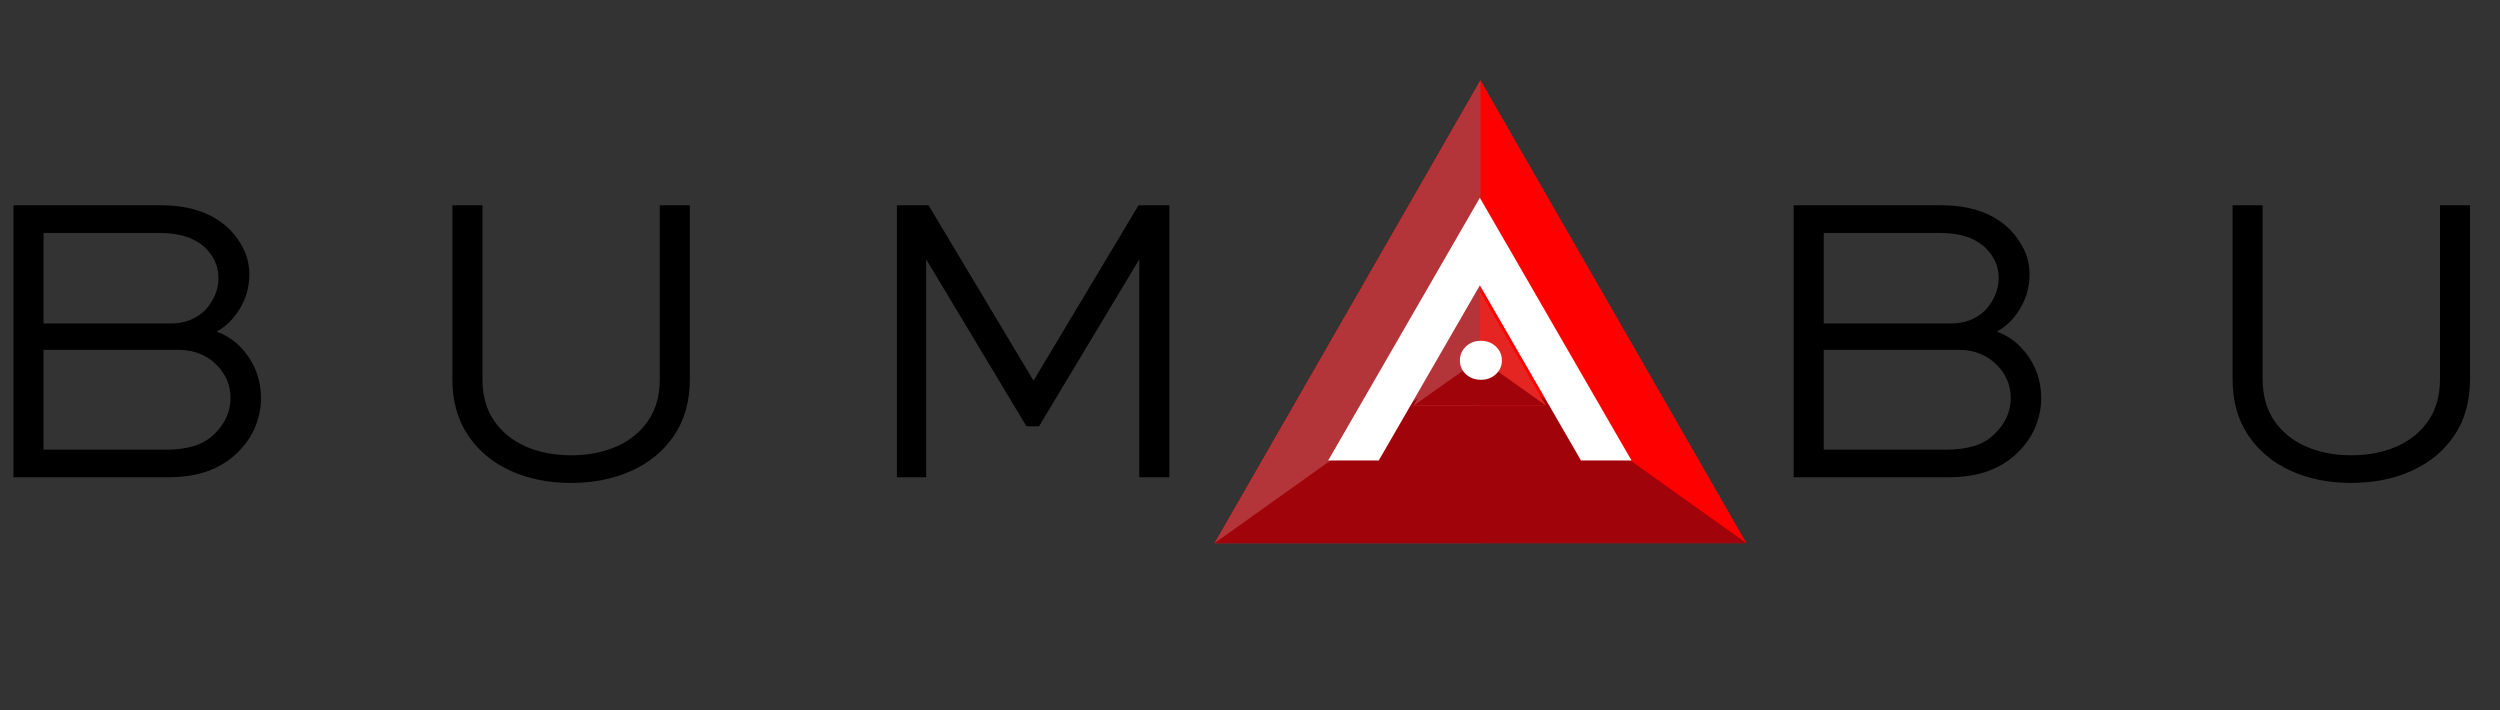 <svg xmlns="http://www.w3.org/2000/svg" xmlns:xlink="http://www.w3.org/1999/xlink" width="500" zoomAndPan="magnify" viewBox="0 0 375 106.5" height="142" preserveAspectRatio="xMidYMid meet"><rect x="0" y="0" width="375" height="106.5" fill="#333333" stroke="none"/><defs><clipPath id="b4c5b186b4"><path d="M 182.137 12.039 L 262 12.039 L 262 81.465 L 182.137 81.465 Z M 182.137 12.039 "></path></clipPath><clipPath id="02f542069b"><path d="M 182.137 12.039 L 223 12.039 L 223 81.465 L 182.137 81.465 Z M 182.137 12.039 "></path></clipPath><clipPath id="08ba7acb6e"><path d="M 182.137 53 L 262 53 L 262 81.465 L 182.137 81.465 Z M 182.137 53 "></path></clipPath><clipPath id="82d3f18bfb"><path d="M 212.047 43.66 L 232 43.66 L 232 60.832 L 212.047 60.832 Z M 212.047 43.66 "></path></clipPath><clipPath id="5d90e311b5"><path d="M 212.047 43.66 L 222 43.66 L 222 60.832 L 212.047 60.832 Z M 212.047 43.66 "></path></clipPath><clipPath id="5a61a2d7b0"><path d="M 212.047 53 L 232 53 L 232 60.832 L 212.047 60.832 Z M 212.047 53 "></path></clipPath><clipPath id="c530a14859"><path d="M 199.227 29.578 L 244.766 29.578 L 244.766 69.141 L 199.227 69.141 Z M 199.227 29.578 "></path></clipPath></defs><g id="bb182b42fd"><g clip-rule="nonzero" clip-path="url(#b4c5b186b4)"><path style=" stroke:none;fill-rule:nonzero;fill:#ff0000;fill-opacity:1;" d="M 222.07 81.465 L 182.188 81.465 L 202.129 46.754 L 222.07 12.039 L 242.023 46.754 L 261.965 81.465 Z M 222.07 81.465 "></path></g><g clip-rule="nonzero" clip-path="url(#02f542069b)"><path style=" stroke:none;fill-rule:nonzero;fill:#b3353a;fill-opacity:1;" d="M 222.07 12.039 L 222.07 81.465 L 182.199 81.465 Z M 222.07 12.039 "></path></g><g clip-rule="nonzero" clip-path="url(#08ba7acb6e)"><path style=" stroke:none;fill-rule:nonzero;fill:#a00309;fill-opacity:1;" d="M 182.199 81.465 L 222.07 53.035 L 261.953 81.465 Z M 182.199 81.465 "></path></g><g clip-rule="nonzero" clip-path="url(#82d3f18bfb)"><path style=" stroke:none;fill-rule:nonzero;fill:#e52521;fill-opacity:1;" d="M 221.973 60.832 L 212.062 60.832 L 217.016 52.246 L 221.973 43.66 L 231.887 60.832 Z M 221.973 60.832 "></path></g><g clip-rule="nonzero" clip-path="url(#5d90e311b5)"><path style=" stroke:none;fill-rule:nonzero;fill:#b3353a;fill-opacity:1;" d="M 221.973 43.66 L 221.973 60.832 L 212.062 60.832 Z M 221.973 43.66 "></path></g><g clip-rule="nonzero" clip-path="url(#5a61a2d7b0)"><path style=" stroke:none;fill-rule:nonzero;fill:#a00309;fill-opacity:1;" d="M 212.062 60.832 L 221.973 53.801 L 231.883 60.832 Z M 212.062 60.832 "></path></g><g style="fill:#000000;fill-opacity:1;"><g transform="translate(-5.279, 70.878)"><path style="stroke:none" d="M 30.324 0.715 L 7.301 0.715 L 7.301 -40.086 L 29.422 -40.086 C 33.879 -40.086 37.344 -38.852 39.816 -36.379 L 39.82 -36.371 L 39.828 -36.367 C 40.684 -35.465 41.371 -34.469 41.887 -33.375 C 42.414 -32.254 42.68 -31.016 42.68 -29.664 C 42.68 -27.539 42.031 -25.582 40.734 -23.785 C 39.426 -21.977 37.723 -20.812 35.625 -20.285 L 35.449 -20.98 L 35.555 -21.691 C 38.23 -21.301 40.383 -20.098 42.008 -18.086 C 43.621 -16.086 44.426 -13.773 44.426 -11.152 C 44.426 -9.691 44.137 -8.258 43.559 -6.844 C 42.977 -5.422 42.07 -4.117 40.832 -2.922 C 39.594 -1.727 38.121 -0.82 36.418 -0.199 C 34.73 0.41 32.699 0.715 30.324 0.715 Z M 30.324 -0.715 C 32.531 -0.715 34.402 -0.992 35.93 -1.547 C 37.441 -2.094 38.746 -2.898 39.836 -3.953 C 40.93 -5.008 41.73 -6.152 42.234 -7.387 C 42.742 -8.625 42.996 -9.883 42.996 -11.152 C 42.996 -13.438 42.293 -15.449 40.891 -17.184 C 39.504 -18.91 37.652 -19.938 35.348 -20.273 L 35.277 -21.676 C 37.039 -22.117 38.469 -23.098 39.574 -24.625 C 40.688 -26.168 41.246 -27.848 41.246 -29.664 C 41.246 -30.801 41.027 -31.836 40.59 -32.766 C 40.141 -33.719 39.543 -34.59 38.789 -35.379 L 39.309 -35.871 L 38.805 -35.367 C 36.613 -37.559 33.484 -38.652 29.422 -38.652 L 8.02 -38.652 L 8.02 -39.371 L 8.734 -39.371 L 8.734 0 L 8.02 0 L 8.02 -0.715 Z M 32.195 -18.395 L 11.094 -18.395 L 11.094 -19.113 L 11.809 -19.113 L 11.809 -2.715 L 11.094 -2.715 L 11.094 -3.43 L 30.387 -3.43 C 31.766 -3.43 33.086 -3.609 34.348 -3.973 C 35.555 -4.32 36.617 -4.953 37.535 -5.871 C 39.086 -7.422 39.859 -9.199 39.859 -11.215 C 39.859 -12.16 39.68 -13.051 39.316 -13.883 C 38.949 -14.723 38.457 -15.453 37.84 -16.074 L 37.832 -16.078 L 37.824 -16.086 C 37.133 -16.816 36.297 -17.383 35.328 -17.789 C 34.348 -18.191 33.305 -18.395 32.195 -18.395 Z M 32.195 -19.828 C 33.496 -19.828 34.723 -19.59 35.875 -19.109 C 37.035 -18.629 38.031 -17.949 38.863 -17.074 L 38.344 -16.578 L 38.852 -17.086 C 39.598 -16.34 40.191 -15.461 40.629 -14.453 C 41.07 -13.438 41.293 -12.359 41.293 -11.215 C 41.293 -8.805 40.379 -6.688 38.551 -4.859 C 37.457 -3.77 36.188 -3.012 34.746 -2.598 C 33.352 -2.199 31.902 -1.996 30.387 -1.996 L 10.379 -1.996 L 10.379 -19.828 Z M 29.18 -35.941 L 11.094 -35.941 L 11.094 -36.656 L 11.809 -36.656 L 11.809 -21.645 L 11.094 -21.645 L 11.094 -22.359 L 30.988 -22.359 C 32.969 -22.359 34.652 -23.02 36.043 -24.336 L 36.535 -23.816 L 36.016 -24.305 C 36.641 -24.969 37.137 -25.723 37.508 -26.57 C 37.871 -27.406 38.051 -28.273 38.051 -29.18 C 38.051 -30.043 37.891 -30.844 37.566 -31.574 C 37.242 -32.316 36.789 -32.977 36.211 -33.559 C 34.66 -35.145 32.316 -35.941 29.18 -35.941 Z M 29.18 -37.371 C 32.719 -37.371 35.398 -36.438 37.223 -34.57 C 37.93 -33.863 38.48 -33.059 38.879 -32.152 C 39.281 -31.234 39.484 -30.246 39.484 -29.18 C 39.484 -28.078 39.262 -27.016 38.82 -26 C 38.387 -25 37.797 -24.105 37.055 -23.324 L 37.043 -23.309 L 37.027 -23.293 C 35.363 -21.719 33.352 -20.93 30.988 -20.93 L 10.379 -20.93 L 10.379 -37.371 Z M 29.18 -37.371 "></path></g></g><g style="fill:#000000;fill-opacity:1;"><g transform="translate(61.401, 70.878)"><path style="stroke:none" d="M 38.285 -40.086 L 42.074 -40.086 L 42.074 -13.988 C 42.074 -10.707 41.289 -7.902 39.723 -5.57 C 38.16 -3.246 36.02 -1.473 33.301 -0.25 C 30.617 0.957 27.594 1.559 24.238 1.559 C 20.879 1.559 17.867 0.957 15.199 -0.254 C 12.504 -1.473 10.375 -3.246 8.812 -5.57 C 7.242 -7.902 6.457 -10.707 6.457 -13.988 L 6.457 -40.086 L 10.965 -40.086 L 10.965 -13.988 C 10.965 -11.562 11.539 -9.504 12.68 -7.816 C 13.832 -6.121 15.398 -4.828 17.383 -3.938 C 19.402 -3.035 21.688 -2.586 24.238 -2.586 C 26.828 -2.586 29.133 -3.035 31.148 -3.938 C 33.137 -4.828 34.703 -6.121 35.852 -7.816 C 36.996 -9.504 37.566 -11.562 37.566 -13.988 L 37.566 -40.086 Z M 38.285 -38.652 L 38.285 -39.371 L 39 -39.371 L 39 -13.988 C 39 -11.27 38.348 -8.945 37.039 -7.016 C 35.734 -5.094 33.969 -3.633 31.734 -2.633 C 29.531 -1.645 27.031 -1.152 24.238 -1.152 C 21.48 -1.152 19.004 -1.645 16.801 -2.633 C 14.566 -3.633 12.797 -5.094 11.496 -7.016 C 10.188 -8.945 9.535 -11.27 9.535 -13.988 L 9.535 -39.371 L 10.25 -39.371 L 10.25 -38.652 L 7.176 -38.652 L 7.176 -39.371 L 7.891 -39.371 L 7.891 -13.988 C 7.891 -10.996 8.594 -8.457 10 -6.367 C 11.41 -4.27 13.34 -2.668 15.789 -1.555 C 18.27 -0.434 21.086 0.129 24.238 0.129 C 27.391 0.129 30.215 -0.434 32.715 -1.559 C 35.184 -2.668 37.125 -4.27 38.535 -6.367 C 39.941 -8.457 40.645 -10.996 40.645 -13.988 L 40.645 -39.371 L 41.359 -39.371 L 41.359 -38.652 Z M 38.285 -38.652 "></path></g></g><g style="fill:#000000;fill-opacity:1;"><g transform="translate(127.237, 70.878)"><path style="stroke:none" d="M 47.449 0.715 L 43.656 0.715 L 43.656 -34.062 L 44.375 -34.062 L 44.375 -33.348 L 44.07 -33.348 L 44.07 -34.062 L 44.688 -33.695 L 28.621 -6.941 L 26.727 -6.941 L 10.66 -33.695 L 11.273 -34.062 L 11.273 -33.348 L 10.973 -33.348 L 10.973 -34.062 L 11.688 -34.062 L 11.688 0.715 L 7.301 0.715 L 7.301 -40.086 L 12.043 -40.086 L 28.348 -12.848 L 27.734 -12.48 L 27.734 -13.195 L 27.855 -13.195 L 27.855 -12.48 L 27.238 -12.848 L 43.547 -40.086 L 48.164 -40.086 L 48.164 0.715 Z M 47.449 -0.715 L 47.449 0 L 46.73 0 L 46.73 -39.371 L 47.449 -39.371 L 47.449 -38.652 L 43.953 -38.652 L 43.953 -39.371 L 44.566 -39 L 28.262 -11.766 L 27.328 -11.766 L 11.023 -39 L 11.637 -39.371 L 11.637 -38.652 L 8.02 -38.652 L 8.02 -39.371 L 8.734 -39.371 L 8.734 0 L 8.02 0 L 8.02 -0.715 L 10.973 -0.715 L 10.973 0 L 10.258 0 L 10.258 -34.781 L 11.68 -34.781 L 27.746 -8.027 L 27.129 -7.656 L 27.129 -8.371 L 28.215 -8.371 L 28.215 -7.656 L 27.602 -8.027 L 43.668 -34.781 L 45.09 -34.781 L 45.09 0 L 44.375 0 L 44.375 -0.715 Z M 47.449 -0.715 "></path></g></g><g style="fill:#000000;fill-opacity:1;"><g transform="translate(200.009, 70.878)"><path style="stroke:none" d=""></path></g></g><g style="fill:#000000;fill-opacity:1;"><g transform="translate(230.879, 70.878)"><path style="stroke:none" d=""></path></g></g><g style="fill:#000000;fill-opacity:1;"><g transform="translate(261.751, 70.878)"><path style="stroke:none" d="M 30.324 0.715 L 7.301 0.715 L 7.301 -40.086 L 29.422 -40.086 C 33.879 -40.086 37.344 -38.852 39.816 -36.379 L 39.82 -36.371 L 39.828 -36.367 C 40.684 -35.465 41.371 -34.469 41.887 -33.375 C 42.414 -32.254 42.68 -31.016 42.68 -29.664 C 42.68 -27.539 42.031 -25.582 40.734 -23.785 C 39.426 -21.977 37.723 -20.812 35.625 -20.285 L 35.449 -20.98 L 35.555 -21.691 C 38.23 -21.301 40.383 -20.098 42.008 -18.086 C 43.621 -16.086 44.426 -13.773 44.426 -11.152 C 44.426 -9.691 44.137 -8.258 43.559 -6.844 C 42.977 -5.422 42.07 -4.117 40.832 -2.922 C 39.594 -1.727 38.121 -0.82 36.418 -0.199 C 34.73 0.41 32.699 0.715 30.324 0.715 Z M 30.324 -0.715 C 32.531 -0.715 34.402 -0.992 35.93 -1.547 C 37.441 -2.094 38.746 -2.898 39.836 -3.953 C 40.93 -5.008 41.73 -6.152 42.234 -7.387 C 42.742 -8.625 42.996 -9.883 42.996 -11.152 C 42.996 -13.438 42.293 -15.449 40.891 -17.184 C 39.504 -18.91 37.652 -19.938 35.348 -20.273 L 35.277 -21.676 C 37.039 -22.117 38.469 -23.098 39.574 -24.625 C 40.688 -26.168 41.246 -27.848 41.246 -29.664 C 41.246 -30.801 41.027 -31.836 40.59 -32.766 C 40.141 -33.719 39.543 -34.59 38.789 -35.379 L 39.309 -35.871 L 38.805 -35.367 C 36.613 -37.559 33.484 -38.652 29.422 -38.652 L 8.02 -38.652 L 8.02 -39.371 L 8.734 -39.371 L 8.734 0 L 8.02 0 L 8.02 -0.715 Z M 32.195 -18.395 L 11.094 -18.395 L 11.094 -19.113 L 11.809 -19.113 L 11.809 -2.715 L 11.094 -2.715 L 11.094 -3.43 L 30.387 -3.43 C 31.766 -3.43 33.086 -3.609 34.348 -3.973 C 35.555 -4.32 36.617 -4.953 37.535 -5.871 C 39.086 -7.422 39.859 -9.199 39.859 -11.215 C 39.859 -12.16 39.68 -13.051 39.316 -13.883 C 38.949 -14.723 38.457 -15.453 37.84 -16.074 L 37.832 -16.078 L 37.824 -16.086 C 37.133 -16.816 36.297 -17.383 35.328 -17.789 C 34.348 -18.191 33.305 -18.395 32.195 -18.395 Z M 32.195 -19.828 C 33.496 -19.828 34.723 -19.59 35.875 -19.109 C 37.035 -18.629 38.031 -17.949 38.863 -17.074 L 38.344 -16.578 L 38.852 -17.086 C 39.598 -16.34 40.191 -15.461 40.629 -14.453 C 41.07 -13.438 41.293 -12.359 41.293 -11.215 C 41.293 -8.805 40.379 -6.688 38.551 -4.859 C 37.457 -3.77 36.188 -3.012 34.746 -2.598 C 33.352 -2.199 31.902 -1.996 30.387 -1.996 L 10.379 -1.996 L 10.379 -19.828 Z M 29.18 -35.941 L 11.094 -35.941 L 11.094 -36.656 L 11.809 -36.656 L 11.809 -21.645 L 11.094 -21.645 L 11.094 -22.359 L 30.988 -22.359 C 32.969 -22.359 34.652 -23.02 36.043 -24.336 L 36.535 -23.816 L 36.016 -24.305 C 36.641 -24.969 37.137 -25.723 37.508 -26.57 C 37.871 -27.406 38.051 -28.273 38.051 -29.18 C 38.051 -30.043 37.891 -30.844 37.566 -31.574 C 37.242 -32.316 36.789 -32.977 36.211 -33.559 C 34.66 -35.145 32.316 -35.941 29.18 -35.941 Z M 29.18 -37.371 C 32.719 -37.371 35.398 -36.438 37.223 -34.57 C 37.93 -33.863 38.48 -33.059 38.879 -32.152 C 39.281 -31.234 39.484 -30.246 39.484 -29.18 C 39.484 -28.078 39.262 -27.016 38.82 -26 C 38.387 -25 37.797 -24.105 37.055 -23.324 L 37.043 -23.309 L 37.027 -23.293 C 35.363 -21.719 33.352 -20.93 30.988 -20.93 L 10.379 -20.93 L 10.379 -37.371 Z M 29.18 -37.371 "></path></g></g><g style="fill:#000000;fill-opacity:1;"><g transform="translate(328.432, 70.878)"><path style="stroke:none" d="M 38.285 -40.086 L 42.074 -40.086 L 42.074 -13.988 C 42.074 -10.707 41.289 -7.902 39.723 -5.57 C 38.16 -3.246 36.02 -1.473 33.301 -0.25 C 30.617 0.957 27.594 1.559 24.238 1.559 C 20.879 1.559 17.867 0.957 15.199 -0.254 C 12.504 -1.473 10.375 -3.246 8.812 -5.57 C 7.242 -7.902 6.457 -10.707 6.457 -13.988 L 6.457 -40.086 L 10.965 -40.086 L 10.965 -13.988 C 10.965 -11.562 11.539 -9.504 12.68 -7.816 C 13.832 -6.121 15.398 -4.828 17.383 -3.938 C 19.402 -3.035 21.688 -2.586 24.238 -2.586 C 26.828 -2.586 29.133 -3.035 31.148 -3.938 C 33.137 -4.828 34.703 -6.121 35.852 -7.816 C 36.996 -9.504 37.566 -11.562 37.566 -13.988 L 37.566 -40.086 Z M 38.285 -38.652 L 38.285 -39.371 L 39 -39.371 L 39 -13.988 C 39 -11.27 38.348 -8.945 37.039 -7.016 C 35.734 -5.094 33.969 -3.633 31.734 -2.633 C 29.531 -1.645 27.031 -1.152 24.238 -1.152 C 21.48 -1.152 19.004 -1.645 16.801 -2.633 C 14.566 -3.633 12.797 -5.094 11.496 -7.016 C 10.188 -8.945 9.535 -11.27 9.535 -13.988 L 9.535 -39.371 L 10.25 -39.371 L 10.25 -38.652 L 7.176 -38.652 L 7.176 -39.371 L 7.891 -39.371 L 7.891 -13.988 C 7.891 -10.996 8.594 -8.457 10 -6.367 C 11.41 -4.27 13.34 -2.668 15.789 -1.555 C 18.27 -0.434 21.086 0.129 24.238 0.129 C 27.391 0.129 30.215 -0.434 32.715 -1.559 C 35.184 -2.668 37.125 -4.27 38.535 -6.367 C 39.941 -8.457 40.645 -10.996 40.645 -13.988 L 40.645 -39.371 L 41.359 -39.371 L 41.359 -38.652 Z M 38.285 -38.652 "></path></g></g><g style="fill:#000000;fill-opacity:1;"><g transform="translate(-5.279, 70.878)"><path style="stroke:none" d="M 30.328 0 L 8.016 0 L 8.016 -39.375 L 29.422 -39.375 C 33.68 -39.375 36.977 -38.207 39.312 -35.875 C 40.113 -35.031 40.754 -34.094 41.234 -33.062 C 41.723 -32.039 41.969 -30.91 41.969 -29.672 C 41.969 -27.703 41.363 -25.879 40.156 -24.203 C 38.945 -22.535 37.379 -21.461 35.453 -20.984 C 37.941 -20.617 39.941 -19.5 41.453 -17.625 C 42.961 -15.758 43.719 -13.602 43.719 -11.156 C 43.719 -9.789 43.445 -8.441 42.906 -7.109 C 42.363 -5.785 41.508 -4.562 40.344 -3.438 C 39.176 -2.312 37.785 -1.457 36.172 -0.875 C 34.566 -0.289 32.617 0 30.328 0 Z M 32.203 -19.109 L 11.094 -19.109 L 11.094 -2.719 L 30.391 -2.719 C 31.836 -2.719 33.223 -2.906 34.547 -3.281 C 35.879 -3.664 37.047 -4.359 38.047 -5.359 C 39.734 -7.055 40.578 -9.008 40.578 -11.219 C 40.578 -12.258 40.375 -13.242 39.969 -14.172 C 39.57 -15.098 39.031 -15.898 38.344 -16.578 C 37.582 -17.379 36.664 -18 35.594 -18.438 C 34.531 -18.883 33.398 -19.109 32.203 -19.109 Z M 29.188 -36.656 L 11.094 -36.656 L 11.094 -21.641 L 31 -21.641 C 33.164 -21.641 35.016 -22.363 36.547 -23.812 C 37.223 -24.539 37.758 -25.363 38.156 -26.281 C 38.562 -27.207 38.766 -28.176 38.766 -29.188 C 38.766 -30.145 38.582 -31.035 38.219 -31.859 C 37.863 -32.691 37.363 -33.426 36.719 -34.062 C 35.031 -35.789 32.52 -36.656 29.188 -36.656 Z M 29.188 -36.656 "></path></g></g><g style="fill:#000000;fill-opacity:1;"><g transform="translate(61.401, 70.878)"><path style="stroke:none" d="M 38.281 -39.375 L 41.359 -39.375 L 41.359 -13.984 C 41.359 -10.848 40.613 -8.176 39.125 -5.969 C 37.645 -3.758 35.609 -2.07 33.016 -0.906 C 30.422 0.258 27.492 0.844 24.234 0.844 C 20.984 0.844 18.07 0.258 15.5 -0.906 C 12.926 -2.07 10.895 -3.758 9.406 -5.969 C 7.914 -8.176 7.172 -10.848 7.172 -13.984 L 7.172 -39.375 L 10.25 -39.375 L 10.25 -13.984 C 10.25 -11.41 10.859 -9.219 12.078 -7.406 C 13.305 -5.602 14.977 -4.227 17.094 -3.281 C 19.207 -2.344 21.586 -1.875 24.234 -1.875 C 26.93 -1.875 29.332 -2.344 31.438 -3.281 C 33.551 -4.227 35.219 -5.602 36.438 -7.406 C 37.664 -9.219 38.281 -11.41 38.281 -13.984 Z M 38.281 -39.375 "></path></g></g><g style="fill:#000000;fill-opacity:1;"><g transform="translate(127.237, 70.878)"><path style="stroke:none" d="M 47.453 0 L 44.375 0 L 44.375 -34.062 L 44.078 -34.062 L 28.219 -7.656 L 27.141 -7.656 L 11.281 -34.062 L 10.969 -34.062 L 10.969 0 L 8.016 0 L 8.016 -39.375 L 11.641 -39.375 L 27.734 -12.484 L 27.859 -12.484 L 43.953 -39.375 L 47.453 -39.375 Z M 47.453 0 "></path></g></g><g style="fill:#000000;fill-opacity:1;"><g transform="translate(200.009, 70.878)"><path style="stroke:none" d=""></path></g></g><g style="fill:#000000;fill-opacity:1;"><g transform="translate(230.879, 70.878)"><path style="stroke:none" d=""></path></g></g><g style="fill:#000000;fill-opacity:1;"><g transform="translate(261.751, 70.878)"><path style="stroke:none" d="M 30.328 0 L 8.016 0 L 8.016 -39.375 L 29.422 -39.375 C 33.68 -39.375 36.977 -38.207 39.312 -35.875 C 40.113 -35.031 40.754 -34.094 41.234 -33.062 C 41.723 -32.039 41.969 -30.91 41.969 -29.672 C 41.969 -27.703 41.363 -25.879 40.156 -24.203 C 38.945 -22.535 37.379 -21.461 35.453 -20.984 C 37.941 -20.617 39.941 -19.5 41.453 -17.625 C 42.961 -15.758 43.719 -13.602 43.719 -11.156 C 43.719 -9.789 43.445 -8.441 42.906 -7.109 C 42.363 -5.785 41.508 -4.562 40.344 -3.438 C 39.176 -2.312 37.785 -1.457 36.172 -0.875 C 34.566 -0.289 32.617 0 30.328 0 Z M 32.203 -19.109 L 11.094 -19.109 L 11.094 -2.719 L 30.391 -2.719 C 31.836 -2.719 33.223 -2.906 34.547 -3.281 C 35.879 -3.664 37.047 -4.359 38.047 -5.359 C 39.734 -7.055 40.578 -9.008 40.578 -11.219 C 40.578 -12.258 40.375 -13.242 39.969 -14.172 C 39.57 -15.098 39.031 -15.898 38.344 -16.578 C 37.582 -17.379 36.664 -18 35.594 -18.438 C 34.531 -18.883 33.398 -19.109 32.203 -19.109 Z M 29.188 -36.656 L 11.094 -36.656 L 11.094 -21.641 L 31 -21.641 C 33.164 -21.641 35.016 -22.363 36.547 -23.812 C 37.223 -24.539 37.758 -25.363 38.156 -26.281 C 38.562 -27.207 38.766 -28.176 38.766 -29.188 C 38.766 -30.145 38.582 -31.035 38.219 -31.859 C 37.863 -32.691 37.363 -33.426 36.719 -34.062 C 35.031 -35.789 32.52 -36.656 29.188 -36.656 Z M 29.188 -36.656 "></path></g></g><g style="fill:#000000;fill-opacity:1;"><g transform="translate(328.432, 70.878)"><path style="stroke:none" d="M 38.281 -39.375 L 41.359 -39.375 L 41.359 -13.984 C 41.359 -10.848 40.613 -8.176 39.125 -5.969 C 37.645 -3.758 35.609 -2.07 33.016 -0.906 C 30.422 0.258 27.492 0.844 24.234 0.844 C 20.984 0.844 18.07 0.258 15.5 -0.906 C 12.926 -2.07 10.895 -3.758 9.406 -5.969 C 7.914 -8.176 7.172 -10.848 7.172 -13.984 L 7.172 -39.375 L 10.25 -39.375 L 10.25 -13.984 C 10.25 -11.41 10.859 -9.219 12.078 -7.406 C 13.305 -5.602 14.977 -4.227 17.094 -3.281 C 19.207 -2.344 21.586 -1.875 24.234 -1.875 C 26.93 -1.875 29.332 -2.344 31.438 -3.281 C 33.551 -4.227 35.219 -5.602 36.438 -7.406 C 37.664 -9.219 38.281 -11.41 38.281 -13.984 Z M 38.281 -39.375 "></path></g></g><g style="fill:#ffffff;fill-opacity:1;"><g transform="translate(216.4, 55.99)"><path style="stroke:none" d="M 2.586 -1.926 C 2.586 -2.746 2.891 -3.445 3.496 -4.02 C 4.094 -4.586 4.84 -4.871 5.734 -4.871 C 6.629 -4.871 7.375 -4.586 7.973 -4.02 C 8.582 -3.445 8.883 -2.746 8.883 -1.926 C 8.883 -1.102 8.578 -0.406 7.969 0.152 C 7.371 0.703 6.625 0.977 5.734 0.977 C 4.844 0.977 4.098 0.703 3.5 0.152 C 2.891 -0.406 2.586 -1.102 2.586 -1.926 Z M 3.559 -1.926 C 3.559 -1.387 3.758 -0.93 4.16 -0.562 C 4.57 -0.184 5.098 0.004 5.734 0.004 C 6.375 0.004 6.898 -0.184 7.309 -0.562 C 7.711 -0.93 7.91 -1.387 7.91 -1.926 C 7.91 -2.469 7.711 -2.93 7.305 -3.312 C 6.895 -3.703 6.371 -3.898 5.734 -3.898 C 5.098 -3.898 4.574 -3.703 4.164 -3.312 C 3.762 -2.93 3.559 -2.469 3.559 -1.926 Z M 3.559 -1.926 "></path></g></g><g style="fill:#ffffff;fill-opacity:1;"><g transform="translate(216.4, 55.99)"><path style="stroke:none" d="M 3.078 -1.922 C 3.078 -2.609 3.328 -3.191 3.828 -3.672 C 4.336 -4.148 4.973 -4.391 5.734 -4.391 C 6.492 -4.391 7.129 -4.148 7.641 -3.672 C 8.148 -3.191 8.406 -2.609 8.406 -1.922 C 8.406 -1.242 8.148 -0.672 7.641 -0.203 C 7.129 0.254 6.492 0.484 5.734 0.484 C 4.973 0.484 4.336 0.254 3.828 -0.203 C 3.328 -0.672 3.078 -1.242 3.078 -1.922 Z M 3.078 -1.922 "></path></g></g><g clip-rule="nonzero" clip-path="url(#c530a14859)"><path style=" stroke:none;fill-rule:nonzero;fill:#ffffff;fill-opacity:1;" d="M 221.98 42.805 L 237.148 69.074 L 244.73 69.074 L 229.562 42.805 L 221.98 29.668 L 214.395 42.805 L 203.02 62.508 C 201.348 65.402 200.082 67.59 199.227 69.074 L 206.812 69.074 Z M 221.98 42.805 "></path></g></g></svg>